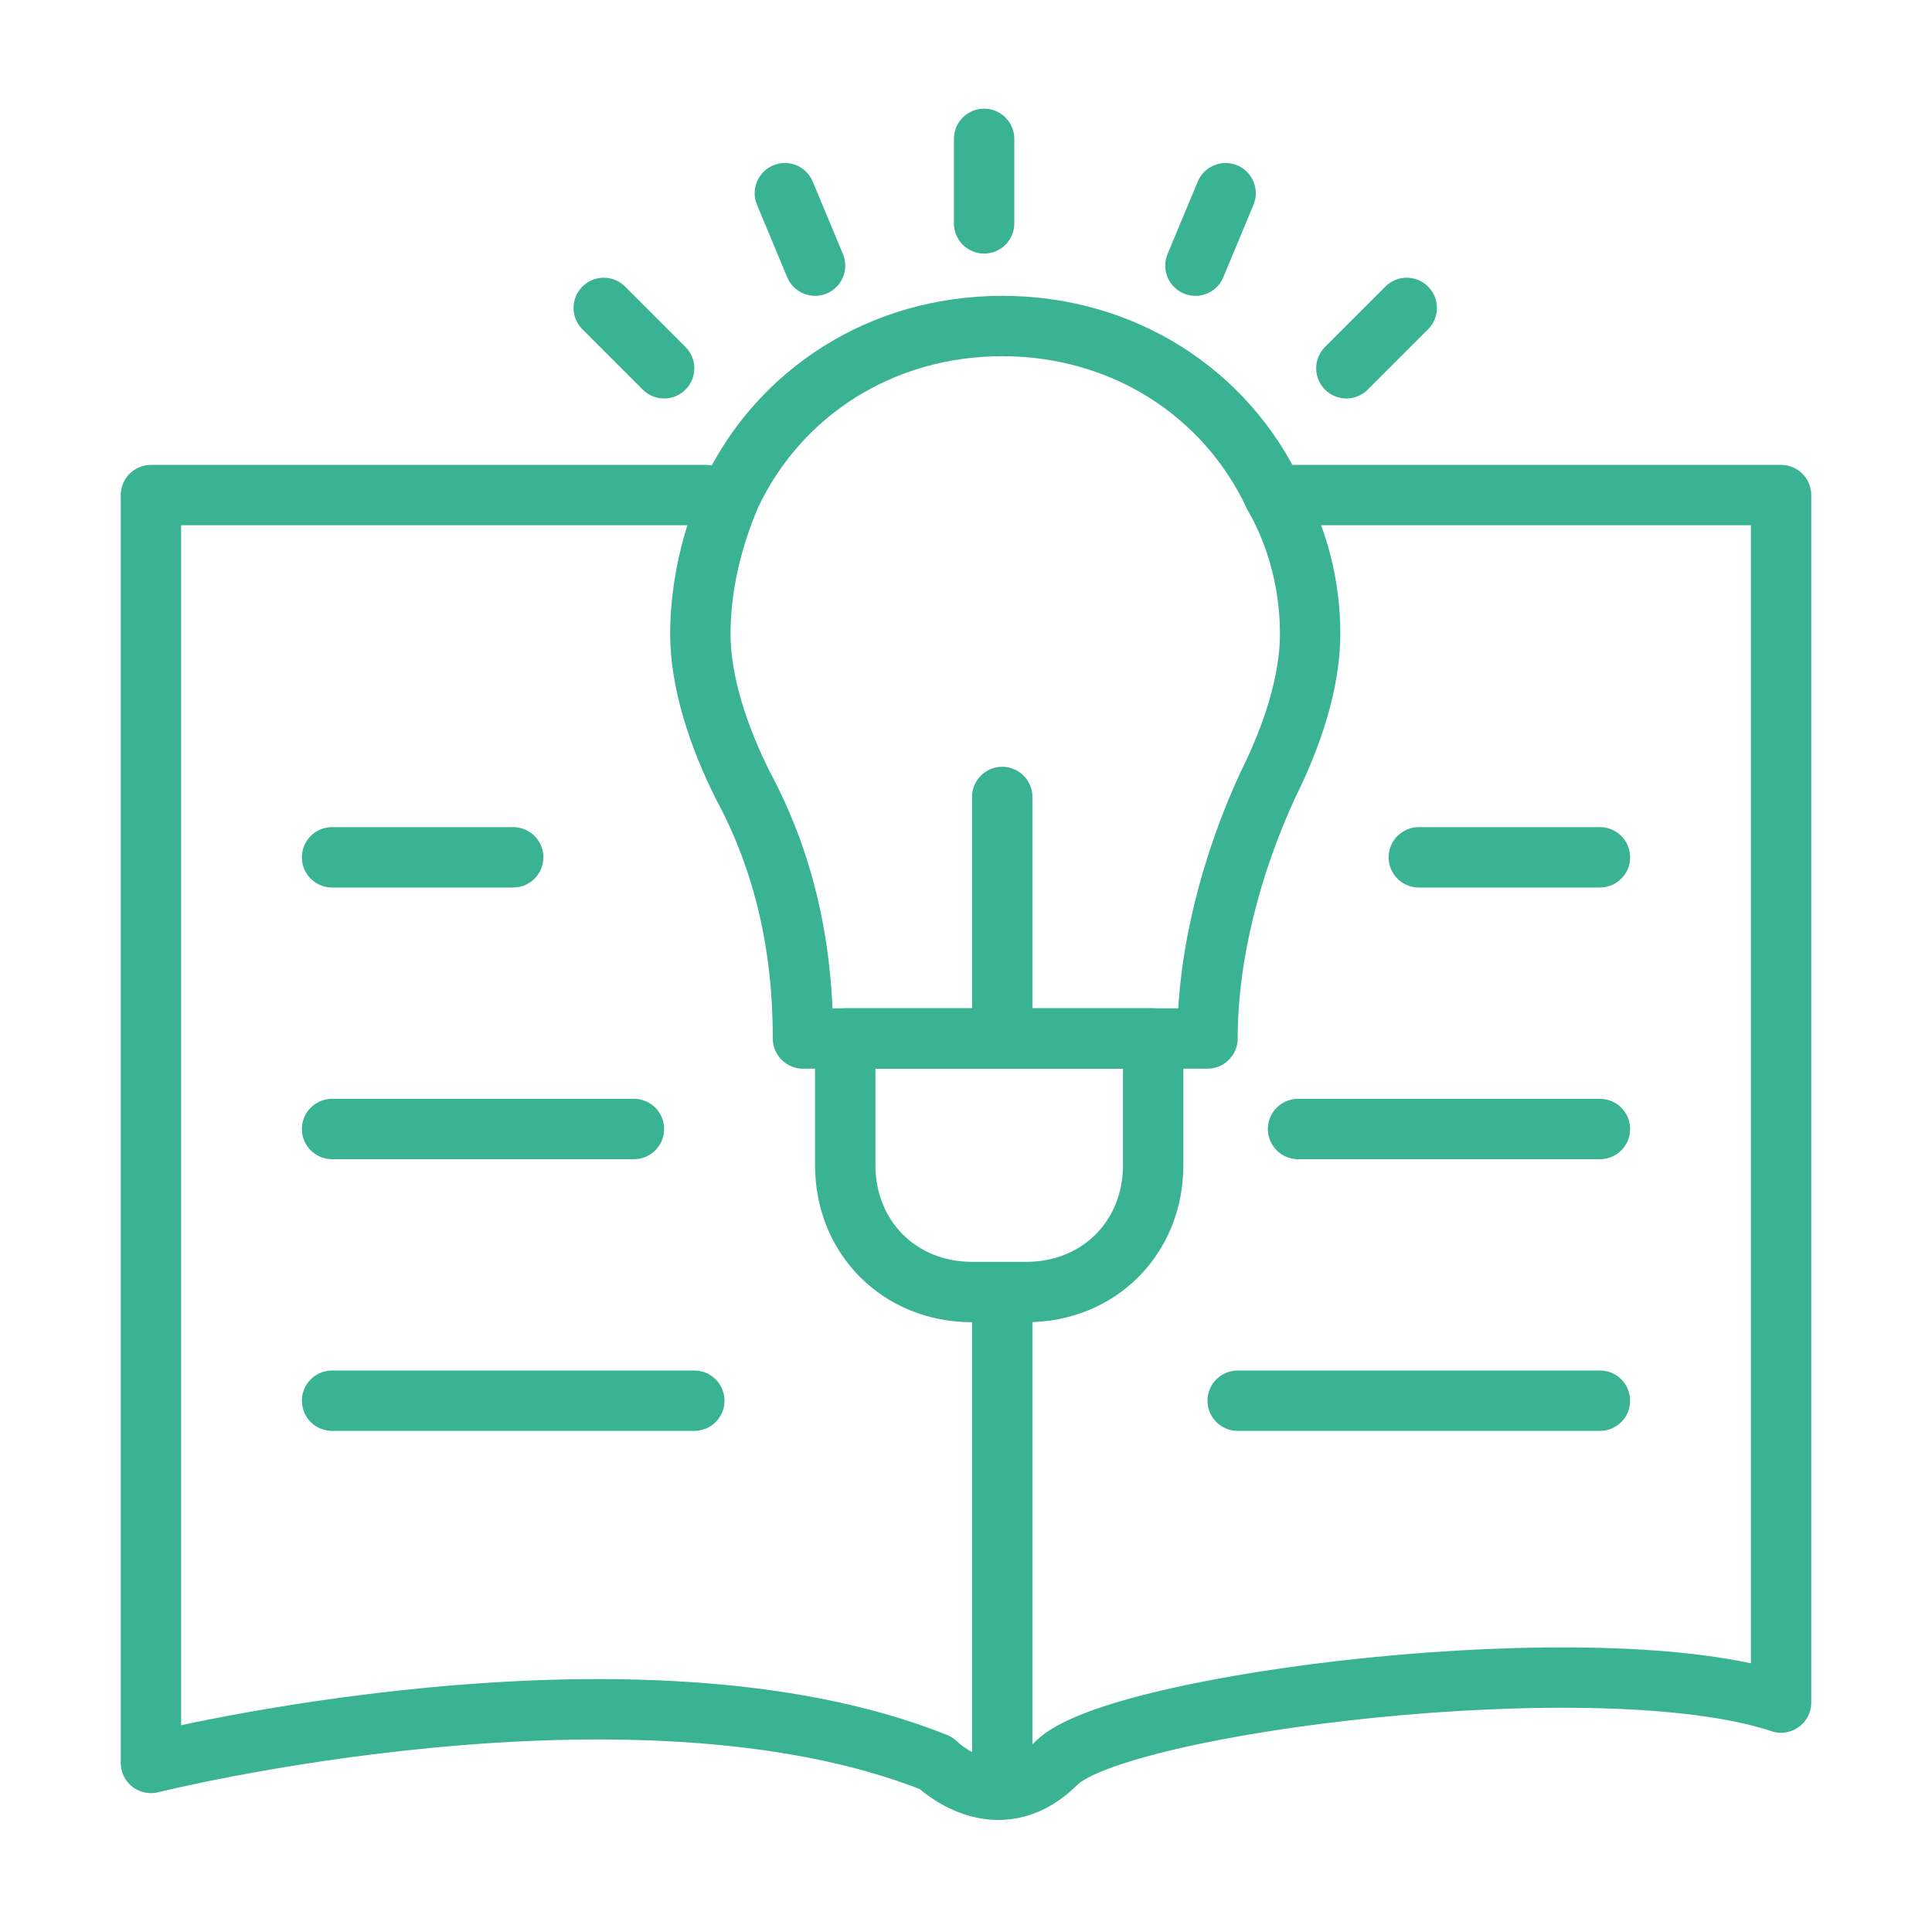 <svg width="64" height="64" viewBox="0 0 64 64" fill="none" xmlns="http://www.w3.org/2000/svg">
<g id="LEARNING ICON">
<g id="Group">
<g id="Group_2">
<g id="Layer_8">
<g id="Group_3">
<path id="Vector" d="M42.2 16.4H59V56.4C53 54.4 37 56.4 35 58.4C33 60.4 31 58.4 31 58.4C21 54.4 5 58.4 5 58.4V16.4H23.4" stroke="#3AB394" stroke-width="2" stroke-miterlimit="10" stroke-linecap="round" stroke-linejoin="round"/>
<g id="Group_4">
<path id="Vector_2" d="M11 28.4H17" stroke="#3AB394" stroke-width="2" stroke-miterlimit="10" stroke-linecap="round" stroke-linejoin="round"/>
<path id="Vector_3" d="M11 37.4H21" stroke="#3AB394" stroke-width="2" stroke-miterlimit="10" stroke-linecap="round" stroke-linejoin="round"/>
<path id="Vector_4" d="M11 46.4H23" stroke="#3AB394" stroke-width="2" stroke-miterlimit="10" stroke-linecap="round" stroke-linejoin="round"/>
</g>
<g id="Group_5">
<path id="Vector_5" d="M53 28.4H47" stroke="#3AB394" stroke-width="2" stroke-miterlimit="10" stroke-linecap="round" stroke-linejoin="round"/>
<path id="Vector_6" d="M53 37.4H43" stroke="#3AB394" stroke-width="2" stroke-miterlimit="10" stroke-linecap="round" stroke-linejoin="round"/>
<path id="Vector_7" d="M53 46.4H41" stroke="#3AB394" stroke-width="2" stroke-miterlimit="10" stroke-linecap="round" stroke-linejoin="round"/>
</g>
<g id="Group_6">
<path id="Vector_8" d="M32.6 4.6V7.4" stroke="#3AB394" stroke-width="2" stroke-miterlimit="10" stroke-linecap="round" stroke-linejoin="round"/>
<g id="Group_7">
<path id="Vector_9" d="M26 6.4L27 8.8" stroke="#3AB394" stroke-width="2" stroke-miterlimit="10" stroke-linecap="round" stroke-linejoin="round"/>
<path id="Vector_10" d="M20 10.2L22 12.2" stroke="#3AB394" stroke-width="2" stroke-miterlimit="10" stroke-linecap="round" stroke-linejoin="round"/>
</g>
<g id="Group_8">
<path id="Vector_11" d="M40.6 6.4L39.6 8.8" stroke="#3AB394" stroke-width="2" stroke-miterlimit="10" stroke-linecap="round" stroke-linejoin="round"/>
<path id="Vector_12" d="M46.6 10.2L44.6 12.2" stroke="#3AB394" stroke-width="2" stroke-miterlimit="10" stroke-linecap="round" stroke-linejoin="round"/>
</g>
</g>
<g id="Group_9">
<g id="Group_10">
<path id="Vector_13" d="M43.4 21C43.4 22.601 42.8 24.401 42 26C40.8 28.601 40 31.601 40 34.401H26.6C26.6 31.401 26 28.601 24.6 26C23.8 24.401 23.2 22.601 23.2 21C23.2 19.401 23.6 17.8 24.2 16.401C25.8 13.001 29.2 10.8 33.2 10.8C37.2 10.8 40.6 13.001 42.2 16.401C43 17.8 43.4 19.401 43.4 21Z" stroke="#3AB394" stroke-width="2" stroke-miterlimit="10" stroke-linecap="round" stroke-linejoin="round"/>
<path id="Vector_14" d="M38.2 34.4V38.6C38.2 41 36.4 42.8 34 42.8H32.2C29.8 42.8 28 41 28 38.6V34.4H38.2Z" stroke="#3AB394" stroke-width="2" stroke-miterlimit="10" stroke-linecap="round" stroke-linejoin="round"/>
</g>
<path id="Vector_15" d="M33.2 58.401V43.001" stroke="#3AB394" stroke-width="2" stroke-miterlimit="10" stroke-linecap="round" stroke-linejoin="round"/>
<path id="Vector_16" d="M33.2 34.4V26.4" stroke="#3AB394" stroke-width="2" stroke-miterlimit="10" stroke-linecap="round" stroke-linejoin="round"/>
</g>
</g>
</g>
</g>
</g>
</g>
</svg>
